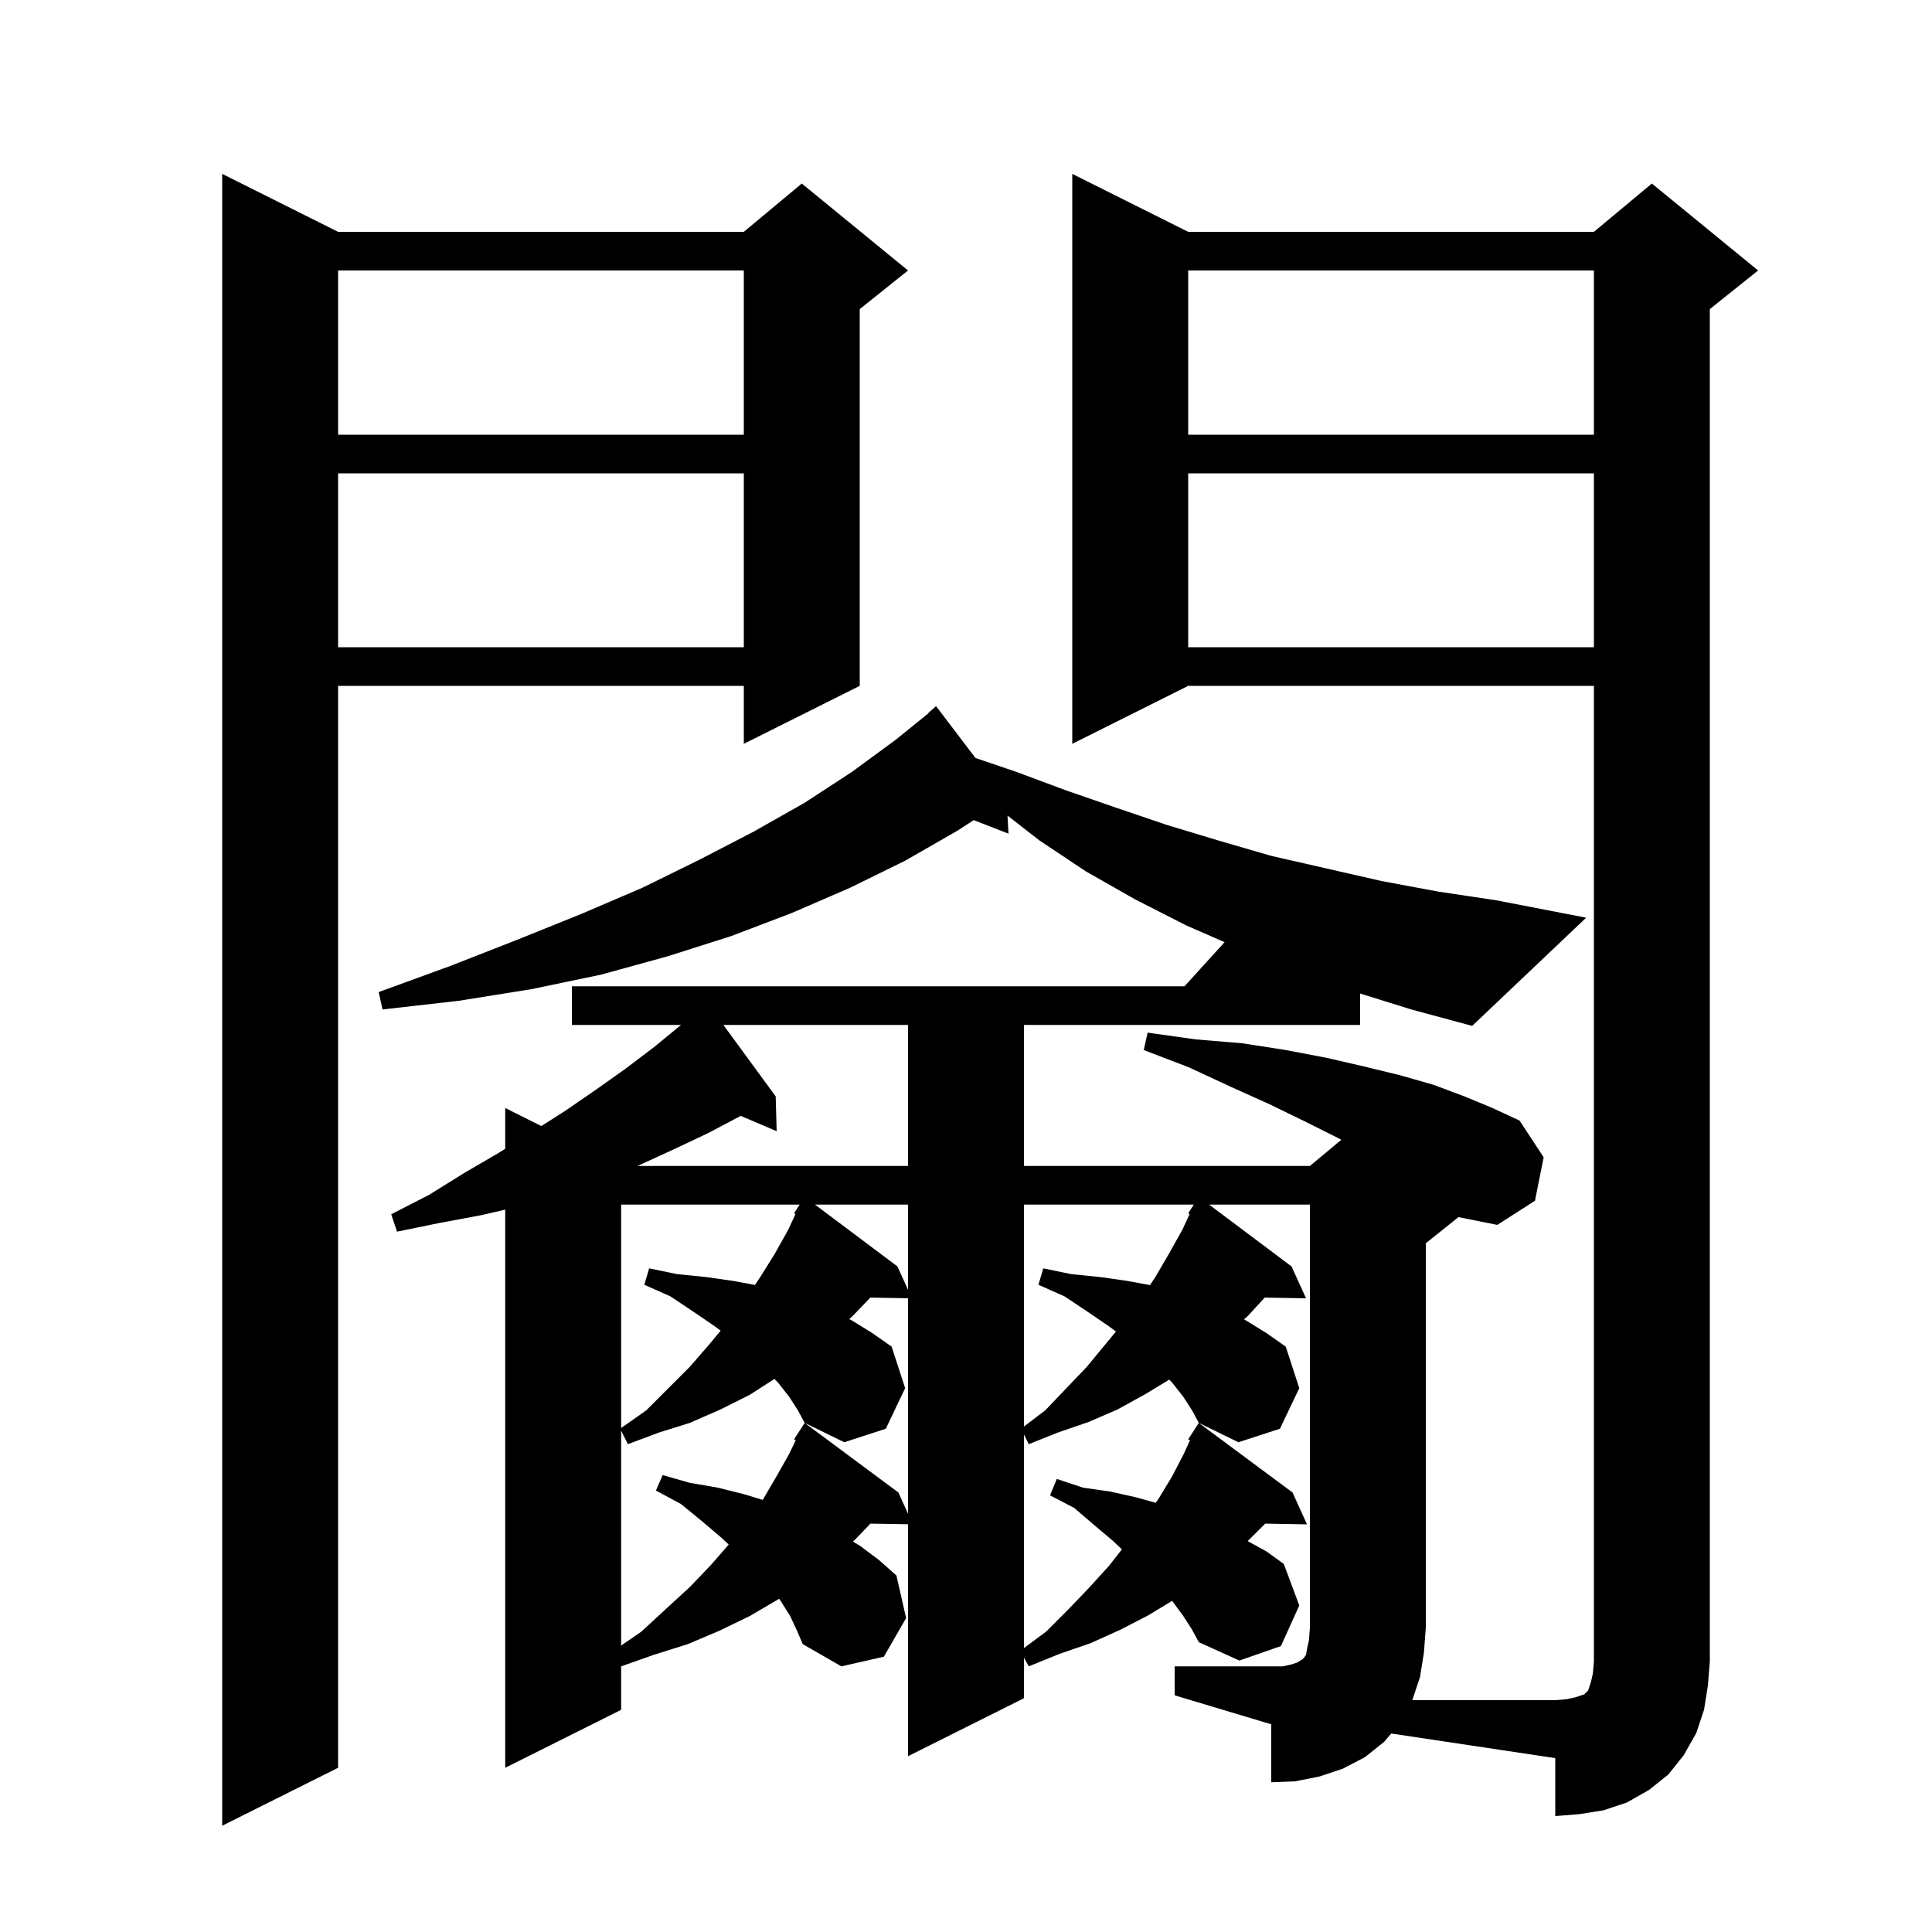<svg xmlns="http://www.w3.org/2000/svg" xmlns:xlink="http://www.w3.org/1999/xlink" version="1.1" baseProfile="full" viewBox="0 0 200 200" width="200" height="200">
<g fill="black">
<path d="M 35.0 24.0 L 77.0 24.0 L 83.0 19.0 L 94.0 28.0 L 89.0 32.0 L 89.0 71.0 L 77.0 77.0 L 77.0 71.0 L 35.0 71.0 L 35.0 183.0 L 23.0 189.0 L 23.0 18.0 Z M 81.7 144.6 L 80.6 143.2 L 80.176 142.744 L 77.6 144.4 L 74.6 145.9 L 71.4 147.3 L 68.2 148.3 L 65.0 149.5 L 64.3 148.1 L 64.3 170.348 L 66.4 168.9 L 69.0 166.5 L 71.4 164.3 L 73.6 162.0 L 75.433 159.892 L 74.7 159.2 L 72.7 157.5 L 70.5 155.7 L 67.9 154.3 L 68.6 152.7 L 71.4 153.5 L 74.3 154.0 L 77.1 154.7 L 78.95 155.269 L 79.0 155.2 L 80.4 152.8 L 81.7 150.5 L 82.375 149.089 L 82.2 149.0 L 83.3 147.3 L 93.0 154.5 L 94.0 156.7 L 94.0 134.393 L 90.099 134.326 L 88.3 136.2 L 87.913 136.556 L 88.2 136.7 L 90.3 138.0 L 92.3 139.4 L 93.7 143.7 L 91.7 147.9 L 87.4 149.3 L 83.3 147.3 L 82.6 146.0 Z M 64.3 124.7 L 64.3 147.83 L 66.9 146.0 L 71.4 141.5 L 73.4 139.2 L 74.599 137.749 L 74.0 137.3 L 71.8 135.8 L 69.4 134.2 L 66.7 133.0 L 67.2 131.3 L 70.1 131.9 L 73.1 132.2 L 75.9 132.6 L 78.155 133.018 L 78.7 132.2 L 80.2 129.8 L 81.6 127.3 L 82.349 125.677 L 82.2 125.6 L 82.782 124.7 Z M 106.0 124.7 L 106.0 147.672 L 108.2 146.0 L 110.4 143.7 L 112.5 141.5 L 115.522 137.842 L 114.8 137.3 L 112.6 135.8 L 110.2 134.2 L 107.5 133.0 L 108.0 131.3 L 110.9 131.9 L 113.9 132.2 L 116.7 132.6 L 119.044 133.034 L 119.6 132.2 L 121.0 129.8 L 122.4 127.3 L 123.149 125.677 L 123.0 125.6 L 123.582 124.7 Z M 84.367 124.7 L 92.9 131.1 L 94.0 133.52 L 94.0 124.7 Z M 74.884 106.1 L 80.3 113.5 L 80.4 117.1 L 76.681 115.516 L 73.3 117.3 L 69.7 119.0 L 66.0 120.7 L 94.0 120.7 L 94.0 106.1 Z M 140.8 102.849 L 140.8 106.1 L 106.0 106.1 L 106.0 120.7 L 135.6 120.7 L 138.85 117.992 L 138.5 117.8 L 135.1 116.1 L 131.4 114.3 L 127.4 112.5 L 123.1 110.5 L 118.4 108.7 L 118.8 106.9 L 123.8 107.6 L 128.6 108.0 L 133.1 108.7 L 137.3 109.5 L 141.2 110.4 L 144.9 111.3 L 148.4 112.3 L 151.6 113.5 L 154.5 114.7 L 157.3 116.0 L 159.8 119.8 L 158.9 124.3 L 155.0 126.8 L 150.98 125.996 L 147.6 128.7 L 147.6 168.5 L 147.4 171.1 L 147.0 173.6 L 146.2 176.0 L 161.0 176.0 L 162.2 175.9 L 163.1 175.7 L 164.0 175.4 L 164.4 175.0 L 164.7 174.1 L 164.9 173.2 L 165.0 172.0 L 165.0 71.0 L 123.0 71.0 L 111.0 77.0 L 111.0 18.0 L 123.0 24.0 L 165.0 24.0 L 171.0 19.0 L 182.0 28.0 L 177.0 32.0 L 177.0 172.0 L 176.8 174.5 L 176.4 177.0 L 175.6 179.4 L 174.3 181.7 L 172.7 183.7 L 170.7 185.3 L 168.4 186.6 L 166.0 187.4 L 163.5 187.8 L 161.0 188.0 L 161.0 182.0 L 144.02 179.453 L 143.3 180.3 L 141.3 181.9 L 139.0 183.1 L 136.6 183.9 L 134.1 184.4 L 131.6 184.5 L 131.6 178.5 L 121.6 175.5 L 121.6 172.5 L 132.8 172.5 L 133.7 172.3 L 134.3 172.1 L 134.6 171.9 L 134.8 171.8 L 135.0 171.6 L 135.2 171.3 L 135.3 170.7 L 135.5 169.8 L 135.6 168.5 L 135.6 124.7 L 125.167 124.7 L 133.7 131.1 L 135.2 134.4 L 130.924 134.326 L 129.2 136.2 L 128.777 136.589 L 129.0 136.7 L 131.1 138.0 L 133.1 139.4 L 134.5 143.7 L 132.5 147.9 L 128.2 149.3 L 124.1 147.3 L 123.4 146.0 L 122.5 144.6 L 121.4 143.2 L 121.044 142.816 L 118.6 144.3 L 115.7 145.9 L 112.7 147.2 L 109.5 148.3 L 106.5 149.5 L 106.0 148.5 L 106.0 170.604 L 108.3 168.9 L 110.6 166.6 L 112.8 164.3 L 114.8 162.1 L 116.14 160.388 L 115.2 159.5 L 113.3 157.9 L 111.2 156.1 L 108.7 154.8 L 109.4 153.1 L 112.1 154.0 L 114.9 154.4 L 117.6 155.0 L 119.641 155.572 L 119.9 155.2 L 121.3 152.9 L 122.5 150.6 L 123.189 149.096 L 123.0 149.0 L 124.1 147.3 L 133.8 154.5 L 135.3 157.8 L 130.975 157.725 L 129.4 159.3 L 129.151 159.528 L 131.1 160.6 L 132.9 161.9 L 134.5 166.2 L 132.6 170.4 L 128.3 171.9 L 124.1 170.0 L 123.4 168.7 L 122.5 167.3 L 121.4 165.8 L 121.333 165.723 L 118.9 167.2 L 116.0 168.7 L 112.9 170.1 L 109.7 171.2 L 106.5 172.5 L 106.0 171.611 L 106.0 175.8 L 94.0 181.8 L 94.0 157.791 L 90.106 157.724 L 88.5 159.4 L 88.293 159.582 L 89.0 160.0 L 91.0 161.5 L 92.8 163.1 L 93.8 167.5 L 91.5 171.5 L 87.1 172.5 L 83.1 170.2 L 82.5 168.8 L 81.8 167.3 L 80.8 165.7 L 80.643 165.503 L 80.5 165.6 L 77.6 167.3 L 74.5 168.8 L 71.2 170.2 L 67.7 171.3 L 64.3 172.5 L 64.3 177.0 L 52.3 183.0 L 52.3 125.219 L 49.8 125.8 L 45.5 126.6 L 41.1 127.5 L 40.5 125.7 L 44.4 123.7 L 48.1 121.4 L 51.7 119.3 L 52.3 118.923 L 52.3 114.7 L 56.036 116.568 L 58.5 115.0 L 61.7 112.8 L 64.8 110.6 L 67.7 108.4 L 70.5 106.1 L 59.2 106.1 L 59.2 102.1 L 122.618 102.1 L 126.77 97.533 L 122.8 95.8 L 117.5 93.1 L 112.4 90.2 L 107.6 87.0 L 104.296 84.43 L 104.4 86.3 L 100.8 84.9 L 99.1 86.0 L 93.7 89.1 L 88.0 91.9 L 82.0 94.5 L 75.7 96.9 L 69.1 99.0 L 62.2 100.9 L 55.0 102.4 L 47.5 103.6 L 39.6 104.5 L 39.2 102.7 L 46.6 100.0 L 53.5 97.3 L 60.2 94.6 L 66.5 91.9 L 72.4 89.0 L 78.0 86.1 L 83.3 83.1 L 88.2 79.9 L 92.7 76.6 L 96.125 73.827 L 96.1 73.8 L 96.9 73.1 L 100.981 78.467 L 105.2 79.9 L 110.3 81.8 L 115.5 83.6 L 120.8 85.4 L 126.1 87.0 L 131.6 88.6 L 143.0 91.2 L 148.9 92.3 L 154.9 93.2 L 164.2 95.0 L 152.4 106.2 L 146.1 104.5 Z M 123.0 49.0 L 123.0 67.0 L 165.0 67.0 L 165.0 49.0 Z M 35.0 49.0 L 35.0 67.0 L 77.0 67.0 L 77.0 49.0 Z M 123.0 28.0 L 123.0 45.0 L 165.0 45.0 L 165.0 28.0 Z M 35.0 28.0 L 35.0 45.0 L 77.0 45.0 L 77.0 28.0 Z " />
</g>
</svg>
